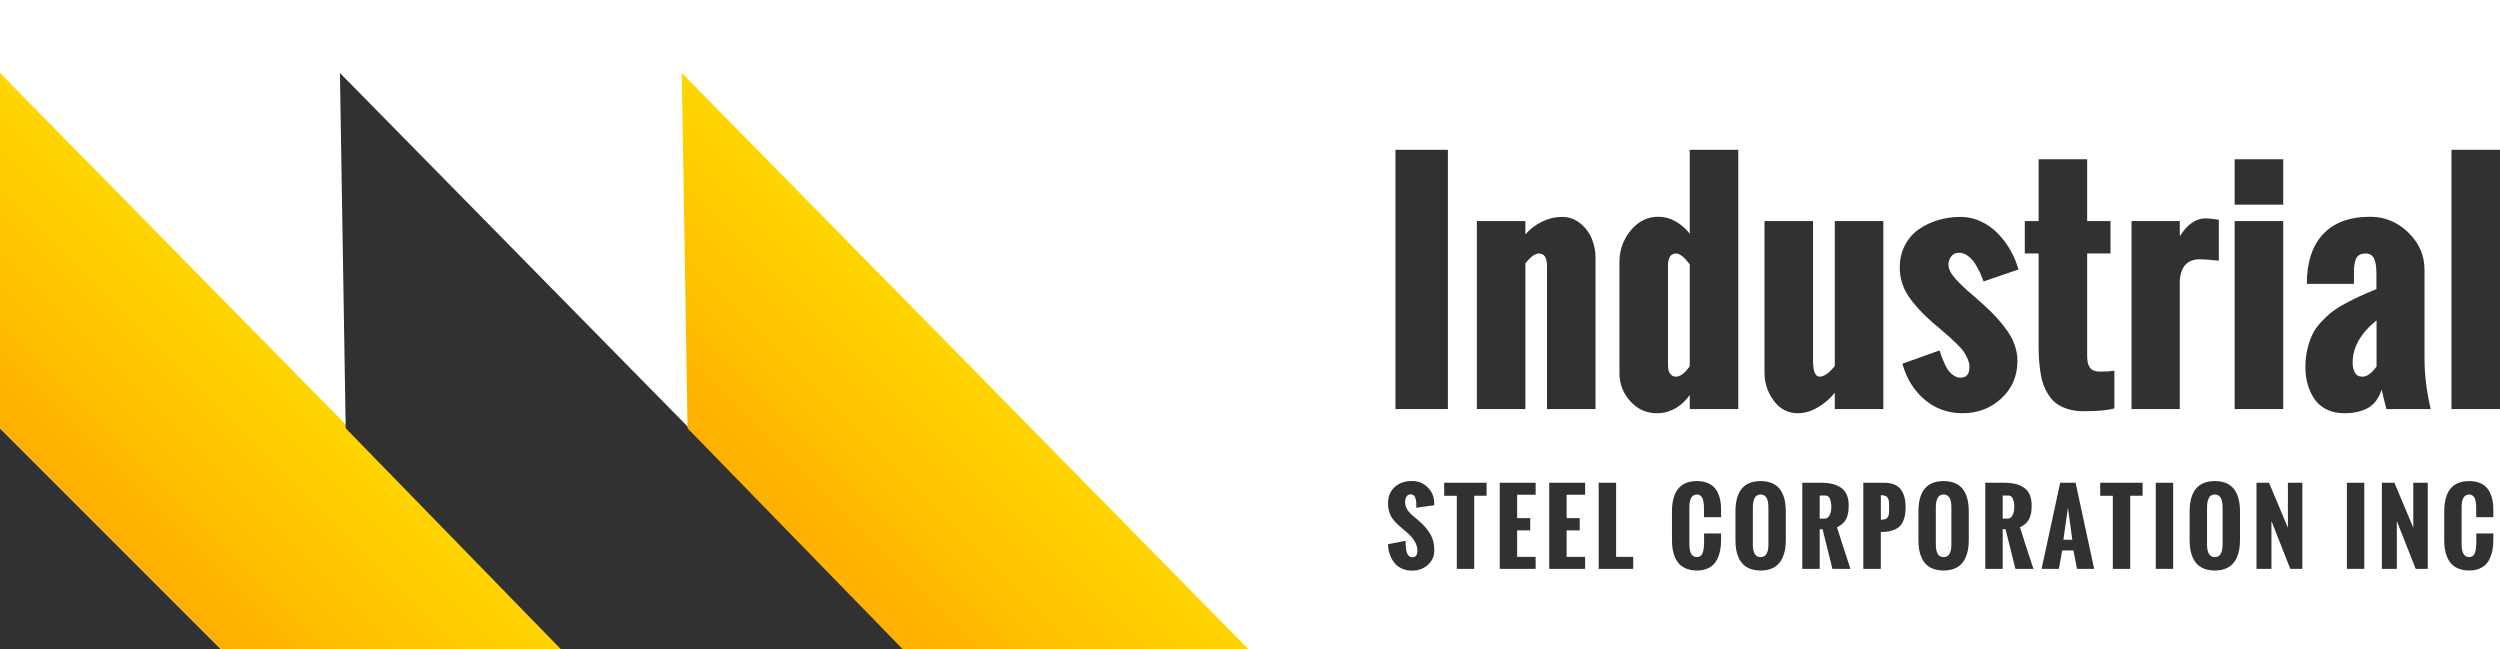 <?xml version="1.0" encoding="utf-8"?>
<!-- Generator: Adobe Illustrator 16.0.0, SVG Export Plug-In . SVG Version: 6.00 Build 0)  -->
<!DOCTYPE svg PUBLIC "-//W3C//DTD SVG 1.1//EN" "http://www.w3.org/Graphics/SVG/1.1/DTD/svg11.dtd">
<svg version="1.1" id="Ebene_1" xmlns="http://www.w3.org/2000/svg" xmlns:xlink="http://www.w3.org/1999/xlink" x="0px" y="0px"
	 width="433.913px" height="112.666px" viewBox="0 0 433.913 112.666" enable-background="new 0 0 433.913 112.666"
	 xml:space="preserve">
<polygon fill="#313131" points="0,74.333 0,112.666 38.333,112.666 "/>
<linearGradient id="SVGID_1_" gradientUnits="userSpaceOnUse" x1="49.584" y1="62.25" x2="18.751" y2="93.083">
	<stop  offset="0" style="stop-color:#FFD600"/>
	<stop  offset="1" style="stop-color:#FFB000"/>
</linearGradient>
<polyline fill="url(#SVGID_1_)" points="98.333,112.666 38.333,112.666 0,74.333 0,12.666 "/>
<linearGradient id="SVGID_2_" gradientUnits="userSpaceOnUse" x1="54.334" y1="9.765625e-04" x2="54.334" y2="9.765625e-04">
	<stop  offset="0" style="stop-color:#FFD600"/>
	<stop  offset="1" style="stop-color:#FFB000"/>
</linearGradient>
<path fill="url(#SVGID_2_)" d="M54.334,0"/>
<polyline fill="#313131" points="157.333,112.666 97.333,112.666 60,74.334 59,12.667 "/>
<linearGradient id="SVGID_3_" gradientUnits="userSpaceOnUse" x1="167.917" y1="62.249" x2="137.084" y2="93.082">
	<stop  offset="0" style="stop-color:#FFD600"/>
	<stop  offset="1" style="stop-color:#FFB000"/>
</linearGradient>
<polyline fill="url(#SVGID_3_)" points="216.667,112.665 156.667,112.665 119.333,74.333 118.333,12.666 "/>
<g>
	<path fill="#313131" d="M242.202,71V25.997h9.101V71H242.202z"/>
	<path fill="#313131" d="M256.329,71V38.373h8.425v2.3c0.8-0.916,1.763-1.65,2.888-2.2s2.296-0.825,3.513-0.825
		c1.15,0,2.18,0.363,3.088,1.088c0.908,0.726,1.583,1.617,2.025,2.675c0.441,1.059,0.662,2.155,0.662,3.288V71h-8.426V46.174
		c0-1.45-0.467-2.176-1.399-2.176c-0.101,0-0.204,0.013-0.312,0.038c-0.108,0.024-0.217,0.066-0.325,0.125s-0.204,0.108-0.287,0.149
		c-0.084,0.042-0.185,0.112-0.301,0.213c-0.116,0.1-0.204,0.175-0.263,0.225s-0.146,0.138-0.262,0.263
		c-0.117,0.125-0.192,0.209-0.226,0.25c-0.033,0.042-0.1,0.121-0.2,0.237l-0.175,0.2V71H256.329z"/>
	<path fill="#313131" d="M281.08,64.75V45.474c0-2.066,0.649-3.892,1.949-5.476c1.301-1.583,2.909-2.375,4.826-2.375
		c1.05,0,2.045,0.271,2.987,0.812c0.941,0.542,1.754,1.254,2.438,2.138V25.997h8.426V71h-8.426v-2.45
		c-0.667,0.983-1.5,1.759-2.5,2.325s-2.059,0.85-3.176,0.85c-1.85,0-3.399-0.695-4.649-2.087S281.08,66.616,281.08,64.75z
		 M293.28,63.574V45.873c-0.95-1.25-1.742-1.875-2.375-1.875c-0.934,0-1.4,0.717-1.4,2.15v16.876c0,0.45,0.021,0.821,0.062,1.112
		c0.042,0.292,0.175,0.571,0.4,0.838c0.225,0.267,0.537,0.4,0.938,0.4C291.622,65.375,292.413,64.774,293.28,63.574z"/>
	<path fill="#313131" d="M306.255,64.675V38.373h8.426v24.252c0,1.833,0.383,2.75,1.15,2.75c0.75,0,1.625-0.617,2.625-1.851V38.373
		h8.426V71h-8.426v-2.825c-0.851,1.033-1.842,1.884-2.976,2.55c-1.134,0.667-2.283,1-3.45,1c-1.717,0-3.108-0.729-4.175-2.188
		C306.789,68.079,306.255,66.458,306.255,64.675z"/>
	<path fill="#313131" d="M330.182,63.125l6.45-2.301c0.166,0.5,0.3,0.888,0.4,1.163c0.1,0.274,0.271,0.675,0.512,1.2
		c0.242,0.524,0.476,0.929,0.7,1.212c0.226,0.284,0.517,0.546,0.875,0.788c0.358,0.241,0.738,0.362,1.138,0.362
		c1.05,0,1.575-0.616,1.575-1.851c0-0.449-0.104-0.912-0.312-1.388c-0.208-0.475-0.425-0.883-0.65-1.225
		c-0.225-0.342-0.616-0.787-1.175-1.338c-0.559-0.55-0.987-0.958-1.287-1.225s-0.825-0.717-1.575-1.351l-1.375-1.175
		c-1.784-1.55-3.184-3.075-4.2-4.575c-1.018-1.5-1.525-3.167-1.525-5c0-1.417,0.296-2.696,0.888-3.838s1.388-2.062,2.388-2.763
		s2.121-1.238,3.362-1.613s2.546-0.562,3.913-0.562c1.217,0,2.383,0.259,3.5,0.775c1.116,0.517,2.096,1.204,2.938,2.062
		s1.571,1.825,2.188,2.9c0.617,1.075,1.092,2.204,1.426,3.388l-6.051,2.075c-0.2-0.5-0.367-0.913-0.5-1.237
		c-0.134-0.325-0.346-0.75-0.638-1.275s-0.575-0.946-0.85-1.263c-0.275-0.316-0.612-0.596-1.013-0.838
		c-0.4-0.241-0.817-0.362-1.25-0.362c-0.584,0-1.038,0.209-1.362,0.625c-0.325,0.417-0.488,0.892-0.488,1.425
		c0,0.734,0.404,1.555,1.213,2.463c0.809,0.909,1.921,1.955,3.338,3.138l1.55,1.375c0.833,0.75,1.554,1.455,2.163,2.113
		c0.607,0.658,1.216,1.404,1.825,2.237c0.607,0.834,1.074,1.709,1.399,2.625c0.325,0.917,0.487,1.834,0.487,2.751
		c0,2.633-0.929,4.809-2.787,6.524c-1.858,1.718-4.104,2.575-6.738,2.575c-2.55,0-4.75-0.791-6.601-2.375
		C332.182,67.767,330.898,65.691,330.182,63.125z"/>
	<path fill="#313131" d="M353.833,59.8V43.998h-2.399v-5.625h2.399V27.647h8.426v10.726h4.05v5.625h-4.05v17.826
		c0,0.9,0.166,1.571,0.5,2.013c0.333,0.442,0.925,0.663,1.775,0.663c0.966,0,1.783-0.051,2.45-0.15v6.525
		c-1.101,0.333-2.875,0.5-5.325,0.5c-0.984,0-1.871-0.117-2.663-0.35c-0.792-0.233-1.459-0.546-2-0.938
		c-0.542-0.392-1.009-0.888-1.4-1.488c-0.392-0.6-0.7-1.212-0.925-1.837s-0.4-1.354-0.525-2.188
		c-0.125-0.833-0.208-1.607-0.25-2.325C353.854,61.533,353.833,60.716,353.833,59.8z"/>
	<path fill="#313131" d="M369.959,71V38.373h8.375v2.65c1.283-2.084,2.783-3.126,4.5-3.126c0.483,0,1.242,0.084,2.275,0.25v7.101
		c-1.55-0.166-2.642-0.25-3.275-0.25c-1.149,0-2.021,0.354-2.612,1.062c-0.592,0.709-0.888,1.722-0.888,3.038V71H369.959z"/>
	<path fill="#313131" d="M387.861,35.522v-7.875h8.425v7.875H387.861z M387.861,71V38.373h8.425V71H387.861z"/>
	<path fill="#313131" d="M414.187,71l-0.825-3.375c-0.483,1.517-1.275,2.579-2.375,3.188c-1.101,0.608-2.467,0.912-4.101,0.912
		c-1.2,0-2.25-0.233-3.15-0.699c-0.899-0.467-1.604-1.096-2.112-1.888s-0.884-1.642-1.125-2.551
		c-0.242-0.908-0.362-1.862-0.362-2.862c0-1.133,0.116-2.184,0.35-3.15c0.233-0.966,0.529-1.82,0.888-2.562
		c0.358-0.741,0.858-1.454,1.5-2.138s1.267-1.263,1.875-1.737c0.608-0.476,1.388-0.967,2.338-1.476c0.95-0.508,1.8-0.934,2.55-1.275
		c0.75-0.341,1.692-0.745,2.825-1.212v-2.75c0-1.15-0.142-2.009-0.425-2.575s-0.767-0.851-1.45-0.851
		c-0.467,0-0.846,0.097-1.138,0.288c-0.291,0.191-0.496,0.479-0.612,0.862s-0.191,0.729-0.225,1.037
		c-0.034,0.309-0.05,0.722-0.05,1.238v1.85h-8.176c0-3.75,0.941-6.629,2.825-8.638c1.883-2.009,4.616-3.013,8.2-3.013
		c2.5,0,4.691,0.908,6.575,2.725c1.884,1.817,2.825,3.976,2.825,6.476v15.501c0,2.684,0.358,5.575,1.075,8.676H414.187z
		 M412.487,63.625v-8.026c-2.767,2.234-4.15,4.685-4.15,7.351c0,0.667,0.129,1.238,0.388,1.713c0.258,0.475,0.695,0.713,1.312,0.713
		c0.35,0,0.695-0.113,1.038-0.338c0.341-0.225,0.587-0.421,0.737-0.588C411.961,64.283,412.187,64.008,412.487,63.625z"/>
	<path fill="#313131" d="M425.488,71V25.997h8.425V71H425.488z"/>
</g>
<g>
	<path fill="#313131" d="M240.9,94.456l3.063-0.589c0,0.305,0.006,0.573,0.017,0.806s0.04,0.485,0.087,0.759
		c0.047,0.274,0.111,0.498,0.191,0.673c0.08,0.174,0.193,0.32,0.34,0.439s0.319,0.179,0.519,0.179c0.598,0,0.896-0.382,0.896-1.146
		c0-1.046-0.589-2.086-1.768-3.121l-0.938-0.797c-0.299-0.249-0.537-0.457-0.715-0.623c-0.177-0.166-0.386-0.39-0.626-0.672
		c-0.241-0.282-0.429-0.555-0.564-0.817s-0.252-0.58-0.349-0.95c-0.097-0.371-0.146-0.764-0.146-1.18
		c0-1.211,0.385-2.17,1.153-2.876c0.77-0.705,1.791-1.058,3.063-1.058c1.057,0,1.956,0.376,2.698,1.129
		c0.741,0.752,1.111,1.66,1.111,2.723l-0.008,0.107c0,0.072,0,0.155,0,0.249l-3.121,0.432c0-0.061,0.004-0.156,0.013-0.286
		c0.008-0.13,0.013-0.236,0.013-0.32c0-0.199-0.015-0.39-0.042-0.572s-0.073-0.365-0.137-0.548s-0.162-0.328-0.295-0.436
		c-0.133-0.108-0.293-0.162-0.481-0.162c-0.332,0-0.581,0.13-0.747,0.39c-0.166,0.261-0.249,0.567-0.249,0.922
		c0,0.31,0.049,0.601,0.146,0.871c0.097,0.271,0.243,0.524,0.439,0.76s0.378,0.431,0.544,0.586c0.166,0.154,0.388,0.344,0.664,0.568
		c0.276,0.224,0.473,0.389,0.59,0.494c0.426,0.376,0.785,0.729,1.078,1.058c0.294,0.329,0.57,0.702,0.83,1.116
		c0.261,0.416,0.456,0.863,0.586,1.346c0.13,0.48,0.195,1.001,0.195,1.561c0,1.045-0.374,1.901-1.121,2.568s-1.654,1-2.723,1
		c-0.691,0-1.306-0.127-1.843-0.381c-0.537-0.255-0.97-0.601-1.299-1.038s-0.583-0.921-0.76-1.452S240.928,95.065,240.9,94.456z"/>
	<path fill="#313131" d="M252.85,98.731V86.048h-2.191V83.79h7.362v2.258h-2.149v12.684H252.85z"/>
	<path fill="#313131" d="M260.301,98.731V83.79h6.233v2.075h-3.212v4.067h2.273v2.125h-2.273v4.599h3.212v2.075H260.301z"/>
	<path fill="#313131" d="M268.889,98.731V83.79h6.233v2.075h-3.212v4.067h2.273v2.125h-2.273v4.599h3.212v2.075H268.889z"/>
	<path fill="#313131" d="M277.477,98.731V83.79h3.021v12.866h2.971v2.075H277.477z"/>
	<path fill="#313131" d="M290.196,93.743v-4.947c0-3.531,1.444-5.297,4.333-5.297c0.608,0,1.149,0.082,1.623,0.245
		c0.473,0.163,0.87,0.389,1.19,0.677c0.321,0.288,0.586,0.642,0.793,1.062c0.208,0.421,0.357,0.877,0.448,1.369
		c0.092,0.493,0.138,1.035,0.138,1.627v1.287h-2.973v-1.378c0-0.271-0.005-0.505-0.016-0.701c-0.012-0.196-0.041-0.421-0.088-0.673
		s-0.11-0.456-0.19-0.614c-0.08-0.157-0.199-0.292-0.357-0.402c-0.157-0.11-0.347-0.166-0.568-0.166
		c-0.874,0-1.312,0.736-1.312,2.208v6.449c0,1.467,0.438,2.2,1.312,2.2c0.26,0,0.479-0.075,0.655-0.224
		c0.178-0.15,0.305-0.361,0.383-0.636c0.077-0.273,0.13-0.542,0.157-0.805s0.042-0.563,0.042-0.901v-1.535h2.955v1.262
		c-0.012,0.57-0.059,1.096-0.142,1.577s-0.224,0.949-0.423,1.403c-0.199,0.453-0.453,0.837-0.76,1.149
		c-0.308,0.312-0.704,0.564-1.191,0.755c-0.487,0.191-1.046,0.287-1.677,0.287c-0.647,0-1.222-0.093-1.723-0.278
		s-0.913-0.435-1.236-0.747c-0.324-0.312-0.591-0.697-0.802-1.154c-0.21-0.456-0.357-0.937-0.443-1.439
		C290.239,94.899,290.196,94.346,290.196,93.743z"/>
	<path fill="#313131" d="M301.215,93.817v-5.021c0-3.531,1.455-5.297,4.366-5.297c2.916,0,4.374,1.766,4.374,5.297v4.947
		c0,0.598-0.044,1.149-0.133,1.655c-0.088,0.507-0.239,0.986-0.452,1.44s-0.484,0.84-0.813,1.158s-0.745,0.568-1.249,0.751
		s-1.079,0.274-1.727,0.274c-0.642,0-1.215-0.091-1.718-0.271c-0.504-0.18-0.919-0.423-1.246-0.73
		c-0.326-0.307-0.596-0.684-0.809-1.129s-0.365-0.92-0.457-1.423C301.261,94.966,301.215,94.415,301.215,93.817z M306.934,94.498
		V88.04c0-1.472-0.45-2.208-1.353-2.208c-0.271,0-0.501,0.067-0.688,0.203c-0.188,0.136-0.327,0.321-0.416,0.557
		c-0.088,0.235-0.15,0.468-0.187,0.697s-0.054,0.479-0.054,0.751v6.458c0,1.467,0.448,2.2,1.345,2.2
		C306.484,96.698,306.934,95.965,306.934,94.498z"/>
	<path fill="#313131" d="M312.817,98.731V83.79h3.287c0.746,0,1.403,0.07,1.971,0.212c0.567,0.141,1.064,0.362,1.49,0.664
		s0.75,0.708,0.971,1.22c0.222,0.512,0.332,1.125,0.332,1.839c0,0.31-0.011,0.587-0.033,0.83c-0.021,0.243-0.073,0.521-0.153,0.834
		s-0.189,0.59-0.327,0.83c-0.139,0.241-0.338,0.478-0.598,0.71c-0.261,0.232-0.567,0.426-0.922,0.581
		c0.896,2.845,1.677,5.252,2.341,7.222h-3.13l-1.709-6.881h-0.498v6.881H312.817z M315.838,90.007h0.863
		c0.232,0,0.432-0.077,0.598-0.232c0.166-0.154,0.286-0.351,0.36-0.589c0.075-0.238,0.128-0.456,0.158-0.655
		s0.046-0.388,0.046-0.564c0-0.178-0.013-0.36-0.038-0.549c-0.024-0.188-0.069-0.396-0.133-0.626s-0.169-0.418-0.315-0.564
		s-0.325-0.22-0.535-0.22h-1.004V90.007z"/>
	<path fill="#313131" d="M323.406,98.731V83.79h3.61c1.301,0,2.247,0.362,2.839,1.088c0.592,0.725,0.889,1.773,0.889,3.146
		c0,0.675-0.065,1.262-0.195,1.76s-0.312,0.909-0.544,1.232c-0.232,0.324-0.531,0.584-0.896,0.78s-0.761,0.335-1.187,0.415
		c-0.427,0.08-0.919,0.123-1.479,0.129v6.392H323.406z M326.452,90.206c0.16,0,0.303-0.009,0.428-0.028
		c0.124-0.02,0.233-0.042,0.327-0.066c0.095-0.025,0.178-0.071,0.25-0.138c0.071-0.066,0.131-0.124,0.178-0.174
		s0.088-0.132,0.121-0.245s0.058-0.206,0.074-0.278c0.017-0.071,0.029-0.188,0.037-0.348c0.009-0.161,0.013-0.29,0.013-0.387
		s0-0.247,0-0.452c0-0.056,0-0.097,0-0.124c0-0.217-0.001-0.38-0.004-0.49s-0.013-0.252-0.029-0.424
		c-0.017-0.171-0.043-0.3-0.079-0.386s-0.088-0.184-0.157-0.294c-0.069-0.111-0.153-0.191-0.253-0.241s-0.226-0.094-0.378-0.133
		s-0.328-0.058-0.527-0.058V90.206z"/>
	<path fill="#313131" d="M332.973,93.817v-5.021c0-3.531,1.455-5.297,4.366-5.297c2.916,0,4.374,1.766,4.374,5.297v4.947
		c0,0.598-0.044,1.149-0.133,1.655c-0.088,0.507-0.239,0.986-0.452,1.44s-0.484,0.84-0.813,1.158s-0.745,0.568-1.249,0.751
		s-1.079,0.274-1.727,0.274c-0.642,0-1.215-0.091-1.718-0.271c-0.504-0.18-0.919-0.423-1.246-0.73
		c-0.326-0.307-0.596-0.684-0.809-1.129s-0.365-0.92-0.457-1.423C333.019,94.966,332.973,94.415,332.973,93.817z M338.692,94.498
		V88.04c0-1.472-0.45-2.208-1.353-2.208c-0.271,0-0.501,0.067-0.688,0.203c-0.188,0.136-0.327,0.321-0.416,0.557
		c-0.088,0.235-0.15,0.468-0.187,0.697s-0.054,0.479-0.054,0.751v6.458c0,1.467,0.448,2.2,1.345,2.2
		C338.242,96.698,338.692,95.965,338.692,94.498z"/>
	<path fill="#313131" d="M344.575,98.731V83.79h3.287c0.746,0,1.403,0.07,1.971,0.212c0.567,0.141,1.064,0.362,1.49,0.664
		s0.75,0.708,0.971,1.22c0.222,0.512,0.332,1.125,0.332,1.839c0,0.31-0.011,0.587-0.033,0.83c-0.021,0.243-0.073,0.521-0.153,0.834
		s-0.189,0.59-0.327,0.83c-0.139,0.241-0.338,0.478-0.598,0.71c-0.261,0.232-0.567,0.426-0.922,0.581
		c0.896,2.845,1.677,5.252,2.341,7.222h-3.13l-1.709-6.881h-0.498v6.881H344.575z M347.596,90.007h0.863
		c0.232,0,0.432-0.077,0.598-0.232c0.166-0.154,0.286-0.351,0.36-0.589c0.075-0.238,0.128-0.456,0.158-0.655
		s0.046-0.388,0.046-0.564c0-0.178-0.013-0.36-0.038-0.549c-0.024-0.188-0.069-0.396-0.133-0.626s-0.169-0.418-0.315-0.564
		s-0.325-0.22-0.535-0.22h-1.004V90.007z"/>
	<path fill="#313131" d="M354.348,98.731l3.229-14.941h2.673l3.221,14.941h-2.98l-0.613-3.195h-1.951l-0.581,3.195H354.348z
		 M358.133,93.677h1.545l-0.756-5.545L358.133,93.677z"/>
	<path fill="#313131" d="M366.713,98.731V86.048h-2.191V83.79h7.362v2.258h-2.149v12.684H366.713z"/>
	<path fill="#313131" d="M374.165,98.731V83.79h3.021v14.941H374.165z"/>
	<path fill="#313131" d="M380.046,93.817v-5.021c0-3.531,1.455-5.297,4.366-5.297c2.916,0,4.374,1.766,4.374,5.297v4.947
		c0,0.598-0.044,1.149-0.133,1.655c-0.088,0.507-0.239,0.986-0.452,1.44s-0.484,0.84-0.813,1.158s-0.745,0.568-1.249,0.751
		s-1.079,0.274-1.727,0.274c-0.642,0-1.215-0.091-1.718-0.271c-0.504-0.18-0.919-0.423-1.246-0.73
		c-0.326-0.307-0.596-0.684-0.809-1.129s-0.365-0.92-0.457-1.423C380.092,94.966,380.046,94.415,380.046,93.817z M385.765,94.498
		V88.04c0-1.472-0.45-2.208-1.353-2.208c-0.271,0-0.501,0.067-0.688,0.203c-0.188,0.136-0.327,0.321-0.416,0.557
		c-0.088,0.235-0.15,0.468-0.187,0.697s-0.054,0.479-0.054,0.751v6.458c0,1.467,0.448,2.2,1.345,2.2
		C385.315,96.698,385.765,95.965,385.765,94.498z"/>
	<path fill="#313131" d="M391.648,98.731V83.782h2.174l3.279,7.818v-7.818h2.507v14.949h-2.092l-3.271-8.293v8.293H391.648z"/>
	<path fill="#313131" d="M407.338,98.731V83.79h3.021v14.941H407.338z"/>
	<path fill="#313131" d="M413.411,98.731V83.782h2.174l3.279,7.818v-7.818h2.507v14.949h-2.092l-3.271-8.293v8.293H413.411z"/>
	<path fill="#313131" d="M424.231,93.743v-4.947c0-3.531,1.444-5.297,4.333-5.297c0.608,0,1.149,0.082,1.623,0.245
		c0.473,0.163,0.87,0.389,1.19,0.677c0.321,0.288,0.586,0.642,0.793,1.062c0.208,0.421,0.357,0.877,0.448,1.369
		c0.092,0.493,0.138,1.035,0.138,1.627v1.287h-2.973v-1.378c0-0.271-0.005-0.505-0.016-0.701c-0.012-0.196-0.041-0.421-0.088-0.673
		s-0.11-0.456-0.19-0.614c-0.08-0.157-0.199-0.292-0.357-0.402c-0.157-0.11-0.347-0.166-0.568-0.166
		c-0.874,0-1.312,0.736-1.312,2.208v6.449c0,1.467,0.438,2.2,1.312,2.2c0.26,0,0.479-0.075,0.655-0.224
		c0.178-0.15,0.305-0.361,0.383-0.636c0.077-0.273,0.13-0.542,0.157-0.805s0.042-0.563,0.042-0.901v-1.535h2.955v1.262
		c-0.012,0.57-0.059,1.096-0.142,1.577s-0.224,0.949-0.423,1.403c-0.199,0.453-0.453,0.837-0.76,1.149
		c-0.308,0.312-0.704,0.564-1.191,0.755c-0.487,0.191-1.046,0.287-1.677,0.287c-0.647,0-1.222-0.093-1.723-0.278
		s-0.913-0.435-1.236-0.747c-0.324-0.312-0.591-0.697-0.802-1.154c-0.21-0.456-0.357-0.937-0.443-1.439
		C424.274,94.899,424.231,94.346,424.231,93.743z"/>
</g>
</svg>

